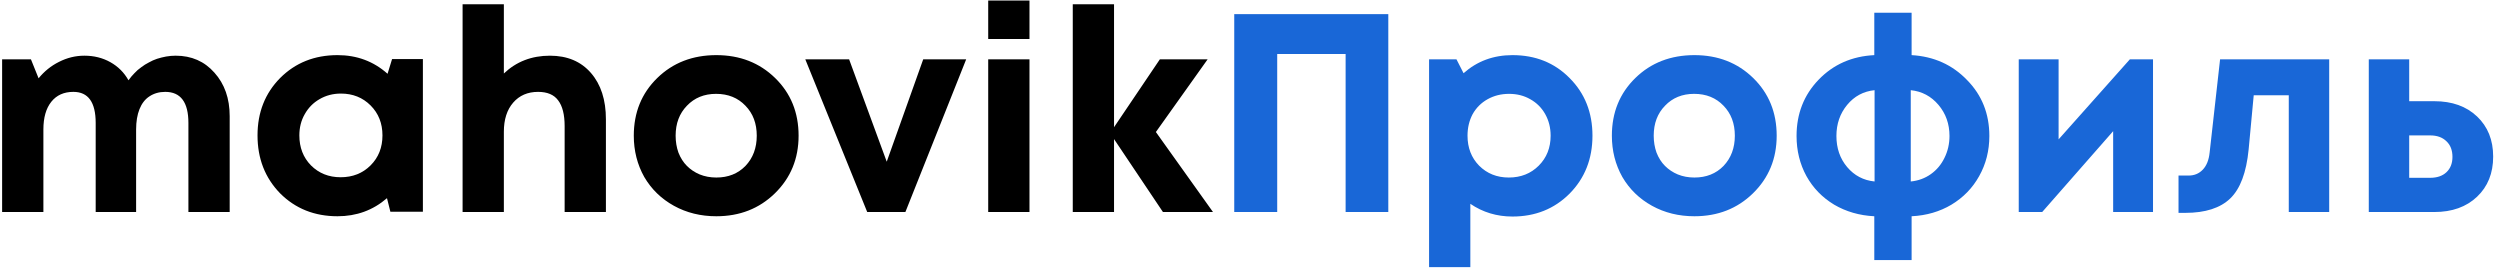 <svg width="283" height="31" viewBox="0 0 283 31" fill="none" xmlns="http://www.w3.org/2000/svg">
<path d="M19.888 6.304C21.68 6.304 23.141 6.944 24.272 8.224C25.424 9.504 26 11.147 26 13.152V24H21.328V13.92C21.328 11.573 20.453 10.4 18.704 10.4C18.021 10.4 17.424 10.571 16.912 10.912C16.421 11.232 16.048 11.712 15.792 12.352C15.536 12.992 15.408 13.76 15.408 14.656V24H10.832V13.92C10.832 11.573 9.989 10.4 8.304 10.4C7.237 10.4 6.405 10.773 5.808 11.52C5.211 12.267 4.912 13.312 4.912 14.656V24H0.24V6.72H3.504L4.368 8.864C5.008 8.075 5.776 7.456 6.672 7.008C7.589 6.539 8.549 6.304 9.552 6.304C10.64 6.304 11.621 6.549 12.496 7.04C13.371 7.531 14.053 8.213 14.544 9.088C14.757 8.789 14.981 8.523 15.216 8.288C15.451 8.032 15.707 7.808 15.984 7.616C16.261 7.403 16.549 7.221 16.848 7.072C17.147 6.901 17.456 6.763 17.776 6.656C18.117 6.549 18.459 6.464 18.8 6.4C19.163 6.336 19.525 6.304 19.888 6.304ZM44.383 6.688H47.871V23.968H44.191L43.807 22.432C42.229 23.797 40.362 24.48 38.207 24.48C35.605 24.48 33.439 23.616 31.711 21.888C30.005 20.139 29.151 17.952 29.151 15.328C29.151 12.725 30.005 10.56 31.711 8.832C33.439 7.104 35.605 6.24 38.207 6.24C40.405 6.24 42.293 6.944 43.871 8.352L44.383 6.688ZM35.199 18.72C36.095 19.616 37.215 20.064 38.559 20.064C39.925 20.064 41.055 19.616 41.951 18.72C42.847 17.824 43.295 16.693 43.295 15.328C43.295 13.963 42.847 12.832 41.951 11.936C41.055 11.04 39.935 10.592 38.591 10.592C37.695 10.592 36.885 10.805 36.159 11.232C35.455 11.637 34.901 12.203 34.495 12.928C34.09 13.632 33.887 14.432 33.887 15.328C33.887 16.693 34.325 17.824 35.199 18.72ZM62.253 6.304C64.216 6.304 65.762 6.955 66.893 8.256C68.024 9.557 68.589 11.307 68.589 13.504V24H63.917V14.272C63.917 12.971 63.672 12 63.181 11.36C62.712 10.72 61.954 10.4 60.909 10.4C59.736 10.4 58.797 10.805 58.093 11.616C57.389 12.427 57.037 13.525 57.037 14.912V24H52.365V0.48H57.037V8.32C58.445 6.976 60.184 6.304 62.253 6.304ZM81.089 24.48C79.318 24.48 77.718 24.085 76.289 23.296C74.86 22.507 73.74 21.419 72.929 20.032C72.14 18.624 71.745 17.067 71.745 15.36C71.745 12.736 72.63 10.56 74.401 8.832C76.172 7.104 78.401 6.24 81.089 6.24C83.756 6.24 85.974 7.104 87.745 8.832C89.516 10.56 90.401 12.736 90.401 15.36C90.401 17.963 89.505 20.139 87.713 21.888C85.942 23.616 83.734 24.48 81.089 24.48ZM81.089 20.096C82.433 20.096 83.532 19.659 84.385 18.784C85.238 17.888 85.665 16.747 85.665 15.36C85.665 13.973 85.238 12.843 84.385 11.968C83.532 11.072 82.422 10.624 81.057 10.624C79.713 10.624 78.614 11.072 77.761 11.968C76.908 12.843 76.481 13.973 76.481 15.36C76.481 16.043 76.588 16.683 76.801 17.28C77.036 17.877 77.356 18.379 77.761 18.784C78.166 19.189 78.646 19.509 79.201 19.744C79.777 19.979 80.406 20.096 81.089 20.096ZM104.506 6.72H109.37L102.49 24H98.169L91.162 6.72H96.121L100.378 18.304L104.506 6.72ZM111.865 4.416V0.064H116.537V4.416H111.865ZM111.865 24V6.72H116.537V24H111.865ZM137.309 24H131.645L126.109 15.744V24H121.437V0.48H126.109V14.4L131.293 6.72H136.701L130.845 14.944L137.309 24Z" fill="black"/>
<path d="M139.716 1.6H157.156V24H152.324V6.112H144.58V24H139.716V1.6ZM171.211 6.24C173.814 6.24 175.969 7.104 177.675 8.832C179.403 10.56 180.267 12.736 180.267 15.36C180.267 17.984 179.403 20.171 177.675 21.92C175.947 23.648 173.793 24.512 171.211 24.512C169.441 24.512 167.851 24.032 166.443 23.072V30.24H161.771V6.72H164.875L165.675 8.288C167.211 6.923 169.057 6.24 171.211 6.24ZM167.435 18.752C168.331 19.648 169.451 20.096 170.795 20.096C172.161 20.096 173.291 19.648 174.187 18.752C175.083 17.856 175.531 16.725 175.531 15.36C175.531 14.464 175.329 13.653 174.923 12.928C174.518 12.203 173.953 11.637 173.227 11.232C172.523 10.827 171.723 10.624 170.827 10.624C169.931 10.624 169.121 10.827 168.395 11.232C167.67 11.637 167.105 12.203 166.699 12.928C166.315 13.653 166.123 14.464 166.123 15.36C166.123 16.725 166.561 17.856 167.435 18.752ZM191.808 24.48C190.037 24.48 188.437 24.085 187.008 23.296C185.578 22.507 184.458 21.419 183.648 20.032C182.858 18.624 182.464 17.067 182.464 15.36C182.464 12.736 183.349 10.56 185.12 8.832C186.89 7.104 189.12 6.24 191.808 6.24C194.474 6.24 196.693 7.104 198.464 8.832C200.234 10.56 201.12 12.736 201.12 15.36C201.12 17.963 200.224 20.139 198.432 21.888C196.661 23.616 194.453 24.48 191.808 24.48ZM191.808 20.096C193.152 20.096 194.25 19.659 195.104 18.784C195.957 17.888 196.384 16.747 196.384 15.36C196.384 13.973 195.957 12.843 195.104 11.968C194.25 11.072 193.141 10.624 191.776 10.624C190.432 10.624 189.333 11.072 188.48 11.968C187.626 12.843 187.2 13.973 187.2 15.36C187.2 16.043 187.306 16.683 187.52 17.28C187.754 17.877 188.074 18.379 188.48 18.784C188.885 19.189 189.365 19.509 189.92 19.744C190.496 19.979 191.125 20.096 191.808 20.096ZM225.194 15.392C225.194 17.056 224.81 18.571 224.042 19.936C223.295 21.28 222.25 22.357 220.906 23.168C219.583 23.957 218.079 24.395 216.394 24.48V29.44H212.17V24.48C210.485 24.395 208.97 23.957 207.626 23.168C206.282 22.357 205.237 21.28 204.49 19.936C203.743 18.571 203.37 17.056 203.37 15.392C203.37 12.875 204.202 10.752 205.866 9.024C207.53 7.296 209.631 6.368 212.17 6.24V1.44H216.394V6.24C218.911 6.389 221.002 7.328 222.666 9.056C224.351 10.763 225.194 12.875 225.194 15.392ZM207.882 15.392C207.882 16.779 208.287 17.952 209.098 18.912C209.909 19.872 210.943 20.416 212.202 20.544V10.208C210.943 10.336 209.909 10.891 209.098 11.872C208.287 12.853 207.882 14.027 207.882 15.392ZM216.298 20.544C217.151 20.459 217.909 20.181 218.57 19.712C219.231 19.243 219.743 18.635 220.106 17.888C220.49 17.12 220.682 16.288 220.682 15.392C220.682 14.027 220.266 12.853 219.434 11.872C218.602 10.891 217.557 10.336 216.298 10.208V20.544ZM241.097 6.72H243.721V24H239.209V14.848L231.177 24H228.521V6.72H233.033V15.776L241.097 6.72ZM251.313 6.72H263.665V24H259.089V10.784H255.121L254.545 16.928C254.289 19.531 253.595 21.376 252.465 22.464C251.334 23.552 249.638 24.096 247.377 24.096H246.609V19.872H247.761C248.401 19.872 248.934 19.648 249.361 19.2C249.787 18.752 250.043 18.112 250.129 17.28L251.313 6.72ZM275.57 11.456C277.576 11.456 279.186 12.032 280.402 13.184C281.618 14.336 282.226 15.851 282.226 17.728C282.226 19.605 281.618 21.12 280.402 22.272C279.186 23.424 277.576 24 275.57 24H268.146V6.72H272.722V11.456H275.57ZM275.09 20.128C275.88 20.128 276.498 19.915 276.946 19.488C277.394 19.061 277.618 18.485 277.618 17.76C277.618 17.013 277.394 16.427 276.946 16C276.498 15.552 275.88 15.328 275.09 15.328H272.722V20.128H275.09Z" fill="#1967D7"/>
</svg>
